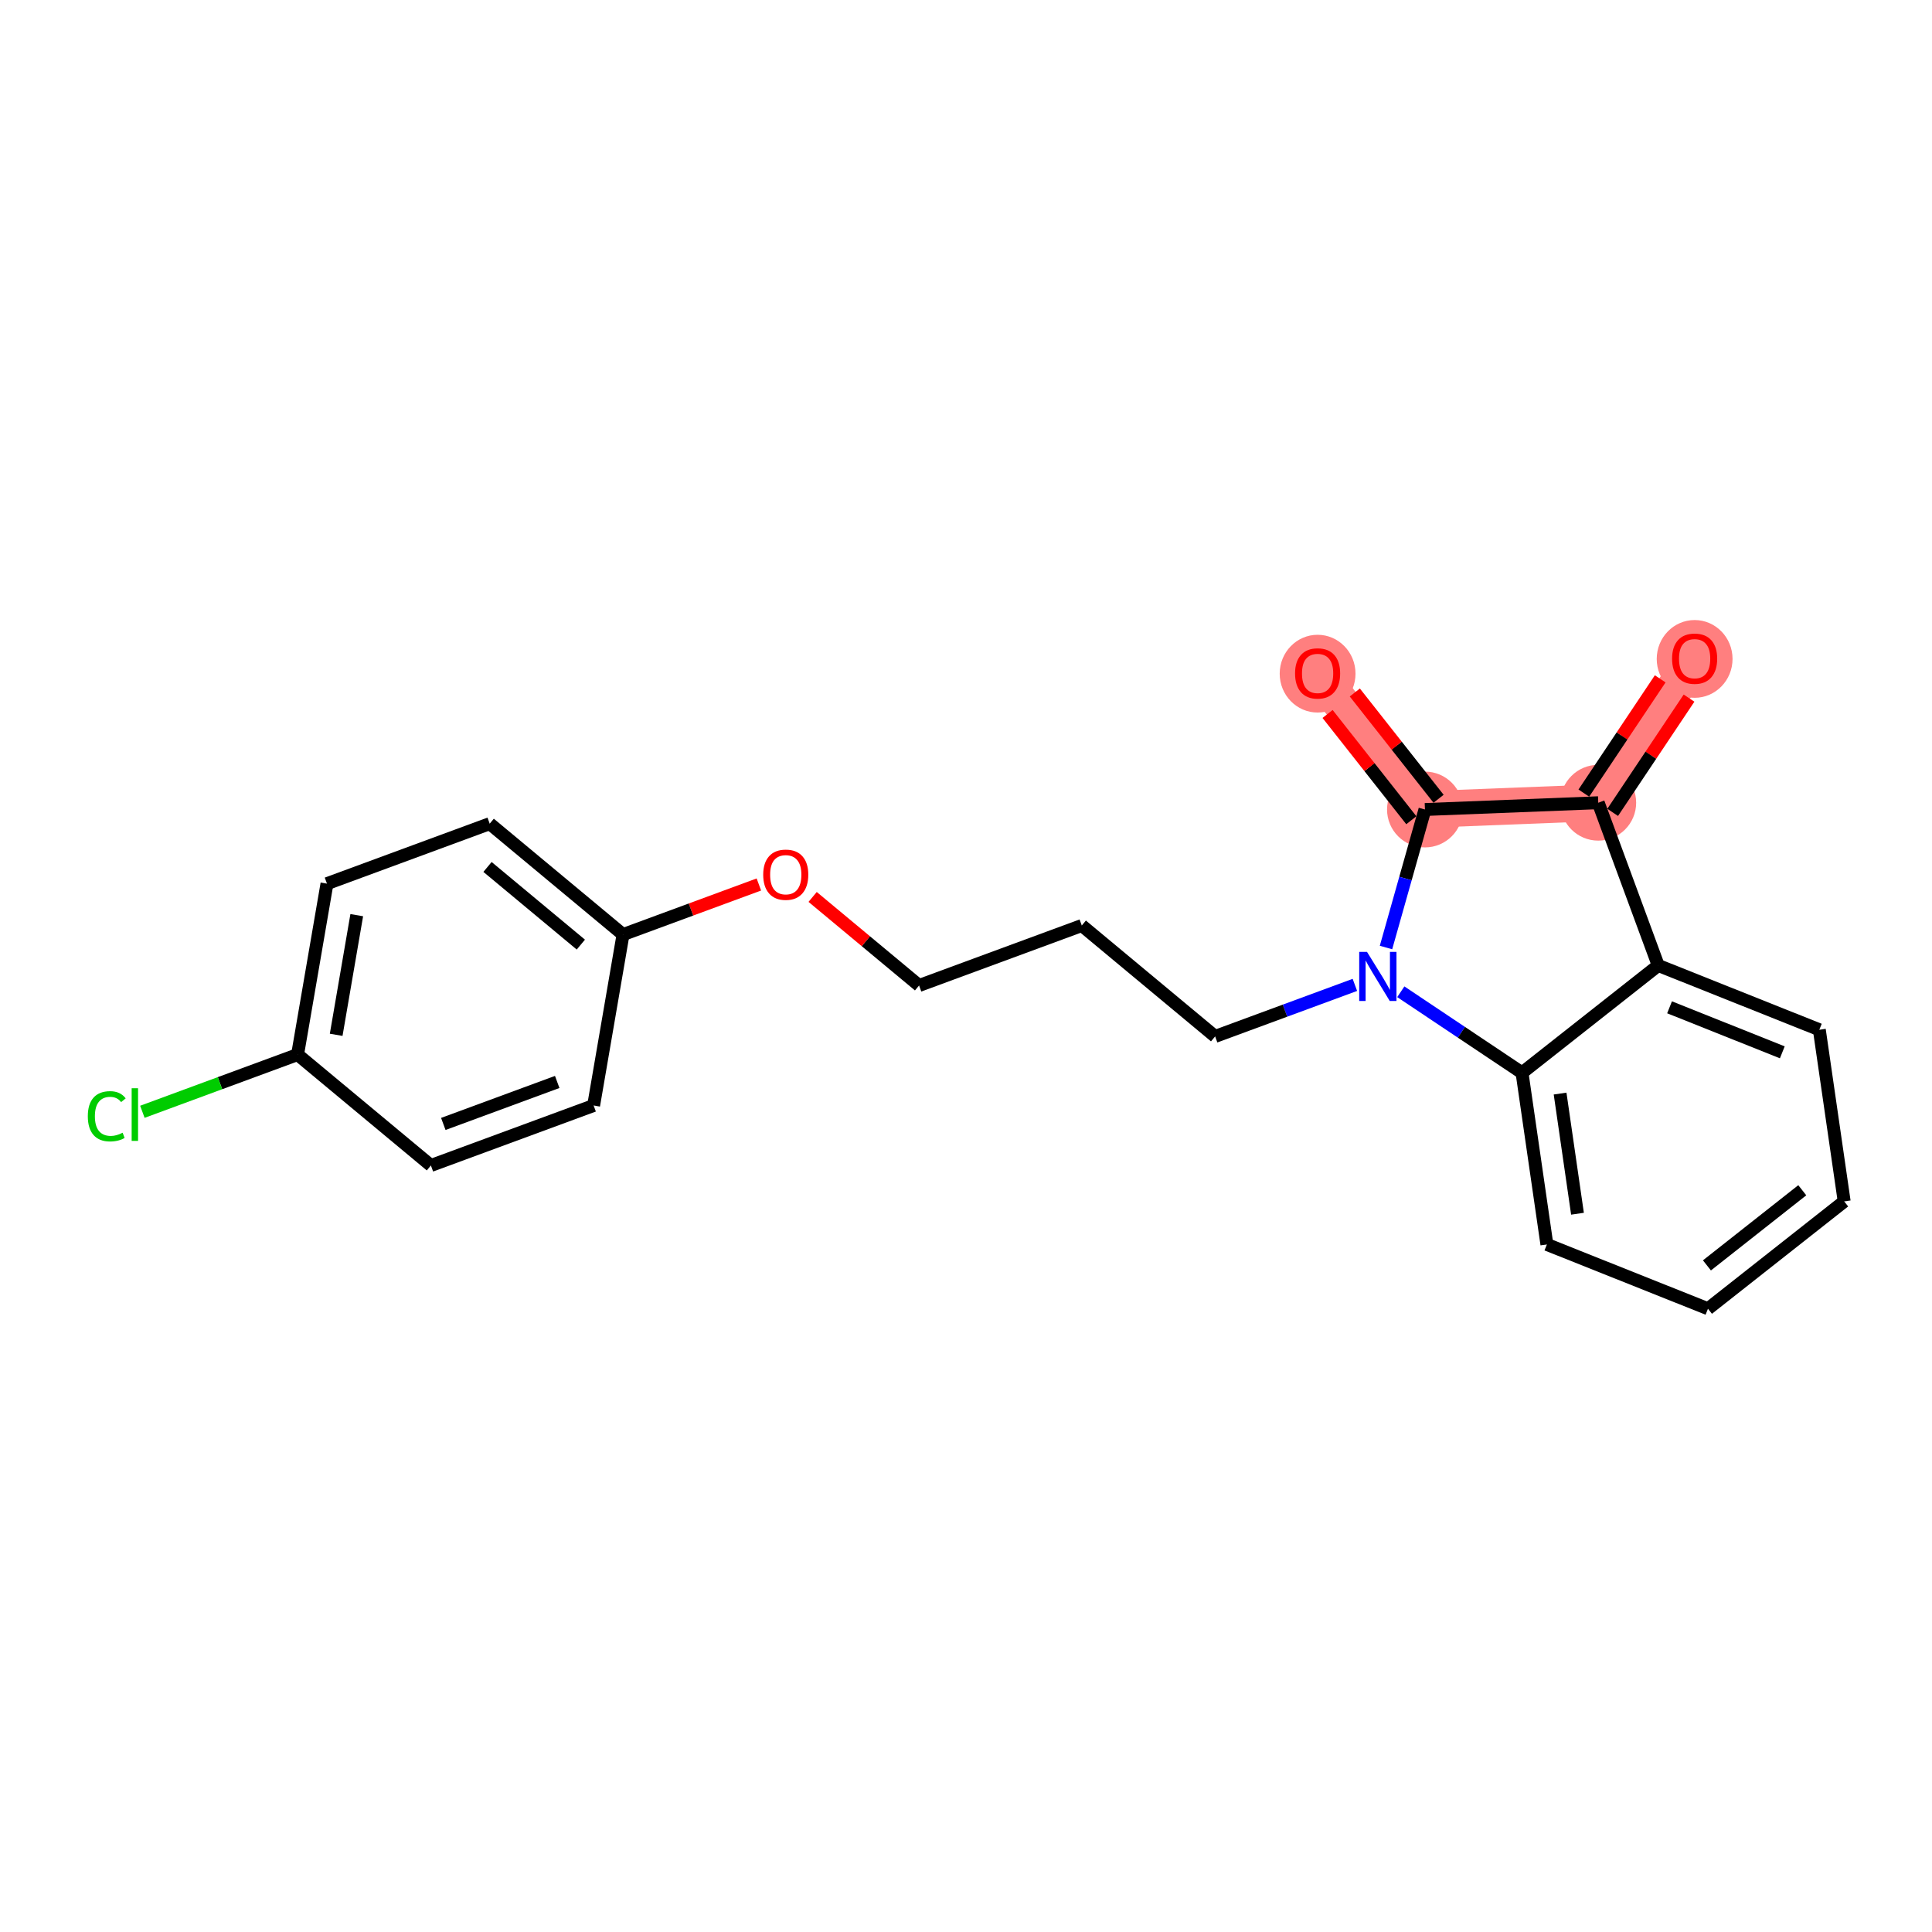 <?xml version='1.0' encoding='iso-8859-1'?>
<svg version='1.1' baseProfile='full'
              xmlns='http://www.w3.org/2000/svg'
                      xmlns:rdkit='http://www.rdkit.org/xml'
                      xmlns:xlink='http://www.w3.org/1999/xlink'
                  xml:space='preserve'
width='300px' height='300px' viewBox='0 0 300 300'>
<!-- END OF HEADER -->
<rect style='opacity:1.0;fill:#FFFFFF;stroke:none' width='300' height='300' x='0' y='0'> </rect>
<rect style='opacity:1.0;fill:#FFFFFF;stroke:none' width='300' height='300' x='0' y='0'> </rect>
<path d='M 263.142,102.258 L 248.176,124.647' style='fill:none;fill-rule:evenodd;stroke:#FF7F7F;stroke-width:5.7px;stroke-linecap:butt;stroke-linejoin:miter;stroke-opacity:1' />
<path d='M 248.176,124.647 L 221.266,125.7' style='fill:none;fill-rule:evenodd;stroke:#FF7F7F;stroke-width:5.7px;stroke-linecap:butt;stroke-linejoin:miter;stroke-opacity:1' />
<path d='M 221.266,125.7 L 204.597,104.548' style='fill:none;fill-rule:evenodd;stroke:#FF7F7F;stroke-width:5.7px;stroke-linecap:butt;stroke-linejoin:miter;stroke-opacity:1' />
<ellipse cx='263.142' cy='102.317' rx='5.386' ry='5.538'  style='fill:#FF7F7F;fill-rule:evenodd;stroke:#FF7F7F;stroke-width:1.0px;stroke-linecap:butt;stroke-linejoin:miter;stroke-opacity:1' />
<ellipse cx='248.176' cy='124.647' rx='5.386' ry='5.386'  style='fill:#FF7F7F;fill-rule:evenodd;stroke:#FF7F7F;stroke-width:1.0px;stroke-linecap:butt;stroke-linejoin:miter;stroke-opacity:1' />
<ellipse cx='221.266' cy='125.7' rx='5.386' ry='5.386'  style='fill:#FF7F7F;fill-rule:evenodd;stroke:#FF7F7F;stroke-width:1.0px;stroke-linecap:butt;stroke-linejoin:miter;stroke-opacity:1' />
<ellipse cx='204.597' cy='104.607' rx='5.386' ry='5.538'  style='fill:#FF7F7F;fill-rule:evenodd;stroke:#FF7F7F;stroke-width:1.0px;stroke-linecap:butt;stroke-linejoin:miter;stroke-opacity:1' />
<path class='bond-0 atom-0 atom-1' d='M 257.796,105.41 L 251.866,114.28' style='fill:none;fill-rule:evenodd;stroke:#FF0000;stroke-width:2.0px;stroke-linecap:butt;stroke-linejoin:miter;stroke-opacity:1' />
<path class='bond-0 atom-0 atom-1' d='M 251.866,114.28 L 245.937,123.151' style='fill:none;fill-rule:evenodd;stroke:#000000;stroke-width:2.0px;stroke-linecap:butt;stroke-linejoin:miter;stroke-opacity:1' />
<path class='bond-0 atom-0 atom-1' d='M 262.273,108.403 L 256.344,117.273' style='fill:none;fill-rule:evenodd;stroke:#FF0000;stroke-width:2.0px;stroke-linecap:butt;stroke-linejoin:miter;stroke-opacity:1' />
<path class='bond-0 atom-0 atom-1' d='M 256.344,117.273 L 250.415,126.144' style='fill:none;fill-rule:evenodd;stroke:#000000;stroke-width:2.0px;stroke-linecap:butt;stroke-linejoin:miter;stroke-opacity:1' />
<path class='bond-1 atom-1 atom-2' d='M 248.176,124.647 L 221.266,125.7' style='fill:none;fill-rule:evenodd;stroke:#000000;stroke-width:2.0px;stroke-linecap:butt;stroke-linejoin:miter;stroke-opacity:1' />
<path class='bond-21 atom-21 atom-1' d='M 257.492,149.915 L 248.176,124.647' style='fill:none;fill-rule:evenodd;stroke:#000000;stroke-width:2.0px;stroke-linecap:butt;stroke-linejoin:miter;stroke-opacity:1' />
<path class='bond-2 atom-2 atom-3' d='M 223.381,124.033 L 216.878,115.781' style='fill:none;fill-rule:evenodd;stroke:#000000;stroke-width:2.0px;stroke-linecap:butt;stroke-linejoin:miter;stroke-opacity:1' />
<path class='bond-2 atom-2 atom-3' d='M 216.878,115.781 L 210.375,107.529' style='fill:none;fill-rule:evenodd;stroke:#FF0000;stroke-width:2.0px;stroke-linecap:butt;stroke-linejoin:miter;stroke-opacity:1' />
<path class='bond-2 atom-2 atom-3' d='M 219.15,127.367 L 212.648,119.115' style='fill:none;fill-rule:evenodd;stroke:#000000;stroke-width:2.0px;stroke-linecap:butt;stroke-linejoin:miter;stroke-opacity:1' />
<path class='bond-2 atom-2 atom-3' d='M 212.648,119.115 L 206.145,110.863' style='fill:none;fill-rule:evenodd;stroke:#FF0000;stroke-width:2.0px;stroke-linecap:butt;stroke-linejoin:miter;stroke-opacity:1' />
<path class='bond-3 atom-2 atom-4' d='M 221.266,125.7 L 218.241,136.416' style='fill:none;fill-rule:evenodd;stroke:#000000;stroke-width:2.0px;stroke-linecap:butt;stroke-linejoin:miter;stroke-opacity:1' />
<path class='bond-3 atom-2 atom-4' d='M 218.241,136.416 L 215.217,147.131' style='fill:none;fill-rule:evenodd;stroke:#0000FF;stroke-width:2.0px;stroke-linecap:butt;stroke-linejoin:miter;stroke-opacity:1' />
<path class='bond-4 atom-4 atom-5' d='M 210.385,152.933 L 199.534,156.934' style='fill:none;fill-rule:evenodd;stroke:#0000FF;stroke-width:2.0px;stroke-linecap:butt;stroke-linejoin:miter;stroke-opacity:1' />
<path class='bond-4 atom-4 atom-5' d='M 199.534,156.934 L 188.683,160.935' style='fill:none;fill-rule:evenodd;stroke:#000000;stroke-width:2.0px;stroke-linecap:butt;stroke-linejoin:miter;stroke-opacity:1' />
<path class='bond-15 atom-4 atom-16' d='M 217.517,154.001 L 226.928,160.293' style='fill:none;fill-rule:evenodd;stroke:#0000FF;stroke-width:2.0px;stroke-linecap:butt;stroke-linejoin:miter;stroke-opacity:1' />
<path class='bond-15 atom-4 atom-16' d='M 226.928,160.293 L 236.34,166.584' style='fill:none;fill-rule:evenodd;stroke:#000000;stroke-width:2.0px;stroke-linecap:butt;stroke-linejoin:miter;stroke-opacity:1' />
<path class='bond-5 atom-5 atom-6' d='M 188.683,160.935 L 167.981,143.711' style='fill:none;fill-rule:evenodd;stroke:#000000;stroke-width:2.0px;stroke-linecap:butt;stroke-linejoin:miter;stroke-opacity:1' />
<path class='bond-6 atom-6 atom-7' d='M 167.981,143.711 L 142.713,153.027' style='fill:none;fill-rule:evenodd;stroke:#000000;stroke-width:2.0px;stroke-linecap:butt;stroke-linejoin:miter;stroke-opacity:1' />
<path class='bond-7 atom-7 atom-8' d='M 142.713,153.027 L 134.449,146.152' style='fill:none;fill-rule:evenodd;stroke:#000000;stroke-width:2.0px;stroke-linecap:butt;stroke-linejoin:miter;stroke-opacity:1' />
<path class='bond-7 atom-7 atom-8' d='M 134.449,146.152 L 126.185,139.276' style='fill:none;fill-rule:evenodd;stroke:#FF0000;stroke-width:2.0px;stroke-linecap:butt;stroke-linejoin:miter;stroke-opacity:1' />
<path class='bond-8 atom-8 atom-9' d='M 117.837,137.342 L 107.29,141.231' style='fill:none;fill-rule:evenodd;stroke:#FF0000;stroke-width:2.0px;stroke-linecap:butt;stroke-linejoin:miter;stroke-opacity:1' />
<path class='bond-8 atom-8 atom-9' d='M 107.29,141.231 L 96.743,145.12' style='fill:none;fill-rule:evenodd;stroke:#000000;stroke-width:2.0px;stroke-linecap:butt;stroke-linejoin:miter;stroke-opacity:1' />
<path class='bond-9 atom-9 atom-10' d='M 96.743,145.12 L 76.041,127.896' style='fill:none;fill-rule:evenodd;stroke:#000000;stroke-width:2.0px;stroke-linecap:butt;stroke-linejoin:miter;stroke-opacity:1' />
<path class='bond-9 atom-9 atom-10' d='M 90.193,146.677 L 75.701,134.62' style='fill:none;fill-rule:evenodd;stroke:#000000;stroke-width:2.0px;stroke-linecap:butt;stroke-linejoin:miter;stroke-opacity:1' />
<path class='bond-22 atom-15 atom-9' d='M 92.178,171.661 L 96.743,145.12' style='fill:none;fill-rule:evenodd;stroke:#000000;stroke-width:2.0px;stroke-linecap:butt;stroke-linejoin:miter;stroke-opacity:1' />
<path class='bond-10 atom-10 atom-11' d='M 76.041,127.896 L 50.773,137.212' style='fill:none;fill-rule:evenodd;stroke:#000000;stroke-width:2.0px;stroke-linecap:butt;stroke-linejoin:miter;stroke-opacity:1' />
<path class='bond-11 atom-11 atom-12' d='M 50.773,137.212 L 46.208,163.753' style='fill:none;fill-rule:evenodd;stroke:#000000;stroke-width:2.0px;stroke-linecap:butt;stroke-linejoin:miter;stroke-opacity:1' />
<path class='bond-11 atom-11 atom-12' d='M 55.396,142.106 L 52.201,160.685' style='fill:none;fill-rule:evenodd;stroke:#000000;stroke-width:2.0px;stroke-linecap:butt;stroke-linejoin:miter;stroke-opacity:1' />
<path class='bond-12 atom-12 atom-13' d='M 46.208,163.753 L 34.158,168.196' style='fill:none;fill-rule:evenodd;stroke:#000000;stroke-width:2.0px;stroke-linecap:butt;stroke-linejoin:miter;stroke-opacity:1' />
<path class='bond-12 atom-12 atom-13' d='M 34.158,168.196 L 22.109,172.639' style='fill:none;fill-rule:evenodd;stroke:#00CC00;stroke-width:2.0px;stroke-linecap:butt;stroke-linejoin:miter;stroke-opacity:1' />
<path class='bond-13 atom-12 atom-14' d='M 46.208,163.753 L 66.91,180.977' style='fill:none;fill-rule:evenodd;stroke:#000000;stroke-width:2.0px;stroke-linecap:butt;stroke-linejoin:miter;stroke-opacity:1' />
<path class='bond-14 atom-14 atom-15' d='M 66.91,180.977 L 92.178,171.661' style='fill:none;fill-rule:evenodd;stroke:#000000;stroke-width:2.0px;stroke-linecap:butt;stroke-linejoin:miter;stroke-opacity:1' />
<path class='bond-14 atom-14 atom-15' d='M 68.837,174.526 L 86.524,168.005' style='fill:none;fill-rule:evenodd;stroke:#000000;stroke-width:2.0px;stroke-linecap:butt;stroke-linejoin:miter;stroke-opacity:1' />
<path class='bond-16 atom-16 atom-17' d='M 236.34,166.584 L 240.2,193.237' style='fill:none;fill-rule:evenodd;stroke:#000000;stroke-width:2.0px;stroke-linecap:butt;stroke-linejoin:miter;stroke-opacity:1' />
<path class='bond-16 atom-16 atom-17' d='M 242.25,169.81 L 244.952,188.467' style='fill:none;fill-rule:evenodd;stroke:#000000;stroke-width:2.0px;stroke-linecap:butt;stroke-linejoin:miter;stroke-opacity:1' />
<path class='bond-23 atom-21 atom-16' d='M 257.492,149.915 L 236.34,166.584' style='fill:none;fill-rule:evenodd;stroke:#000000;stroke-width:2.0px;stroke-linecap:butt;stroke-linejoin:miter;stroke-opacity:1' />
<path class='bond-17 atom-17 atom-18' d='M 240.2,193.237 L 265.212,203.22' style='fill:none;fill-rule:evenodd;stroke:#000000;stroke-width:2.0px;stroke-linecap:butt;stroke-linejoin:miter;stroke-opacity:1' />
<path class='bond-18 atom-18 atom-19' d='M 265.212,203.22 L 286.364,186.552' style='fill:none;fill-rule:evenodd;stroke:#000000;stroke-width:2.0px;stroke-linecap:butt;stroke-linejoin:miter;stroke-opacity:1' />
<path class='bond-18 atom-18 atom-19' d='M 265.051,196.49 L 279.857,184.821' style='fill:none;fill-rule:evenodd;stroke:#000000;stroke-width:2.0px;stroke-linecap:butt;stroke-linejoin:miter;stroke-opacity:1' />
<path class='bond-19 atom-19 atom-20' d='M 286.364,186.552 L 282.504,159.899' style='fill:none;fill-rule:evenodd;stroke:#000000;stroke-width:2.0px;stroke-linecap:butt;stroke-linejoin:miter;stroke-opacity:1' />
<path class='bond-20 atom-20 atom-21' d='M 282.504,159.899 L 257.492,149.915' style='fill:none;fill-rule:evenodd;stroke:#000000;stroke-width:2.0px;stroke-linecap:butt;stroke-linejoin:miter;stroke-opacity:1' />
<path class='bond-20 atom-20 atom-21' d='M 276.756,163.404 L 259.247,156.415' style='fill:none;fill-rule:evenodd;stroke:#000000;stroke-width:2.0px;stroke-linecap:butt;stroke-linejoin:miter;stroke-opacity:1' />
<path  class='atom-0' d='M 259.641 102.28
Q 259.641 100.448, 260.545 99.425
Q 261.45 98.402, 263.142 98.402
Q 264.833 98.402, 265.738 99.425
Q 266.643 100.448, 266.643 102.28
Q 266.643 104.132, 265.727 105.188
Q 264.811 106.233, 263.142 106.233
Q 261.461 106.233, 260.545 105.188
Q 259.641 104.143, 259.641 102.28
M 263.142 105.371
Q 264.305 105.371, 264.93 104.596
Q 265.565 103.809, 265.565 102.28
Q 265.565 100.782, 264.93 100.028
Q 264.305 99.263, 263.142 99.263
Q 261.978 99.263, 261.343 100.017
Q 260.718 100.771, 260.718 102.28
Q 260.718 103.82, 261.343 104.596
Q 261.978 105.371, 263.142 105.371
' fill='#FF0000'/>
<path  class='atom-3' d='M 201.096 104.569
Q 201.096 102.738, 202.001 101.715
Q 202.906 100.691, 204.597 100.691
Q 206.288 100.691, 207.193 101.715
Q 208.098 102.738, 208.098 104.569
Q 208.098 106.422, 207.182 107.478
Q 206.267 108.523, 204.597 108.523
Q 202.916 108.523, 202.001 107.478
Q 201.096 106.433, 201.096 104.569
M 204.597 107.661
Q 205.76 107.661, 206.385 106.885
Q 207.021 106.099, 207.021 104.569
Q 207.021 103.072, 206.385 102.318
Q 205.76 101.553, 204.597 101.553
Q 203.433 101.553, 202.798 102.307
Q 202.173 103.061, 202.173 104.569
Q 202.173 106.11, 202.798 106.885
Q 203.433 107.661, 204.597 107.661
' fill='#FF0000'/>
<path  class='atom-4' d='M 212.265 147.805
L 214.764 151.844
Q 215.012 152.243, 215.411 152.965
Q 215.809 153.686, 215.831 153.729
L 215.831 147.805
L 216.843 147.805
L 216.843 155.431
L 215.798 155.431
L 213.116 151.015
Q 212.804 150.498, 212.47 149.905
Q 212.147 149.313, 212.05 149.13
L 212.05 155.431
L 211.059 155.431
L 211.059 147.805
L 212.265 147.805
' fill='#0000FF'/>
<path  class='atom-8' d='M 118.51 135.825
Q 118.51 133.993, 119.415 132.97
Q 120.32 131.947, 122.011 131.947
Q 123.702 131.947, 124.607 132.97
Q 125.512 133.993, 125.512 135.825
Q 125.512 137.677, 124.596 138.733
Q 123.681 139.778, 122.011 139.778
Q 120.33 139.778, 119.415 138.733
Q 118.51 137.688, 118.51 135.825
M 122.011 138.916
Q 123.174 138.916, 123.799 138.141
Q 124.435 137.354, 124.435 135.825
Q 124.435 134.327, 123.799 133.573
Q 123.174 132.808, 122.011 132.808
Q 120.847 132.808, 120.212 133.562
Q 119.587 134.317, 119.587 135.825
Q 119.587 137.365, 120.212 138.141
Q 120.847 138.916, 122.011 138.916
' fill='#FF0000'/>
<path  class='atom-13' d='M 13.636 173.334
Q 13.636 171.438, 14.52 170.447
Q 15.414 169.445, 17.105 169.445
Q 18.678 169.445, 19.518 170.554
L 18.807 171.136
Q 18.193 170.328, 17.105 170.328
Q 15.952 170.328, 15.338 171.104
Q 14.735 171.869, 14.735 173.334
Q 14.735 174.842, 15.36 175.617
Q 15.995 176.393, 17.224 176.393
Q 18.064 176.393, 19.044 175.887
L 19.346 176.695
Q 18.947 176.953, 18.344 177.104
Q 17.741 177.255, 17.073 177.255
Q 15.414 177.255, 14.52 176.242
Q 13.636 175.23, 13.636 173.334
' fill='#00CC00'/>
<path  class='atom-13' d='M 20.444 168.982
L 21.436 168.982
L 21.436 177.158
L 20.444 177.158
L 20.444 168.982
' fill='#00CC00'/>
</svg>
